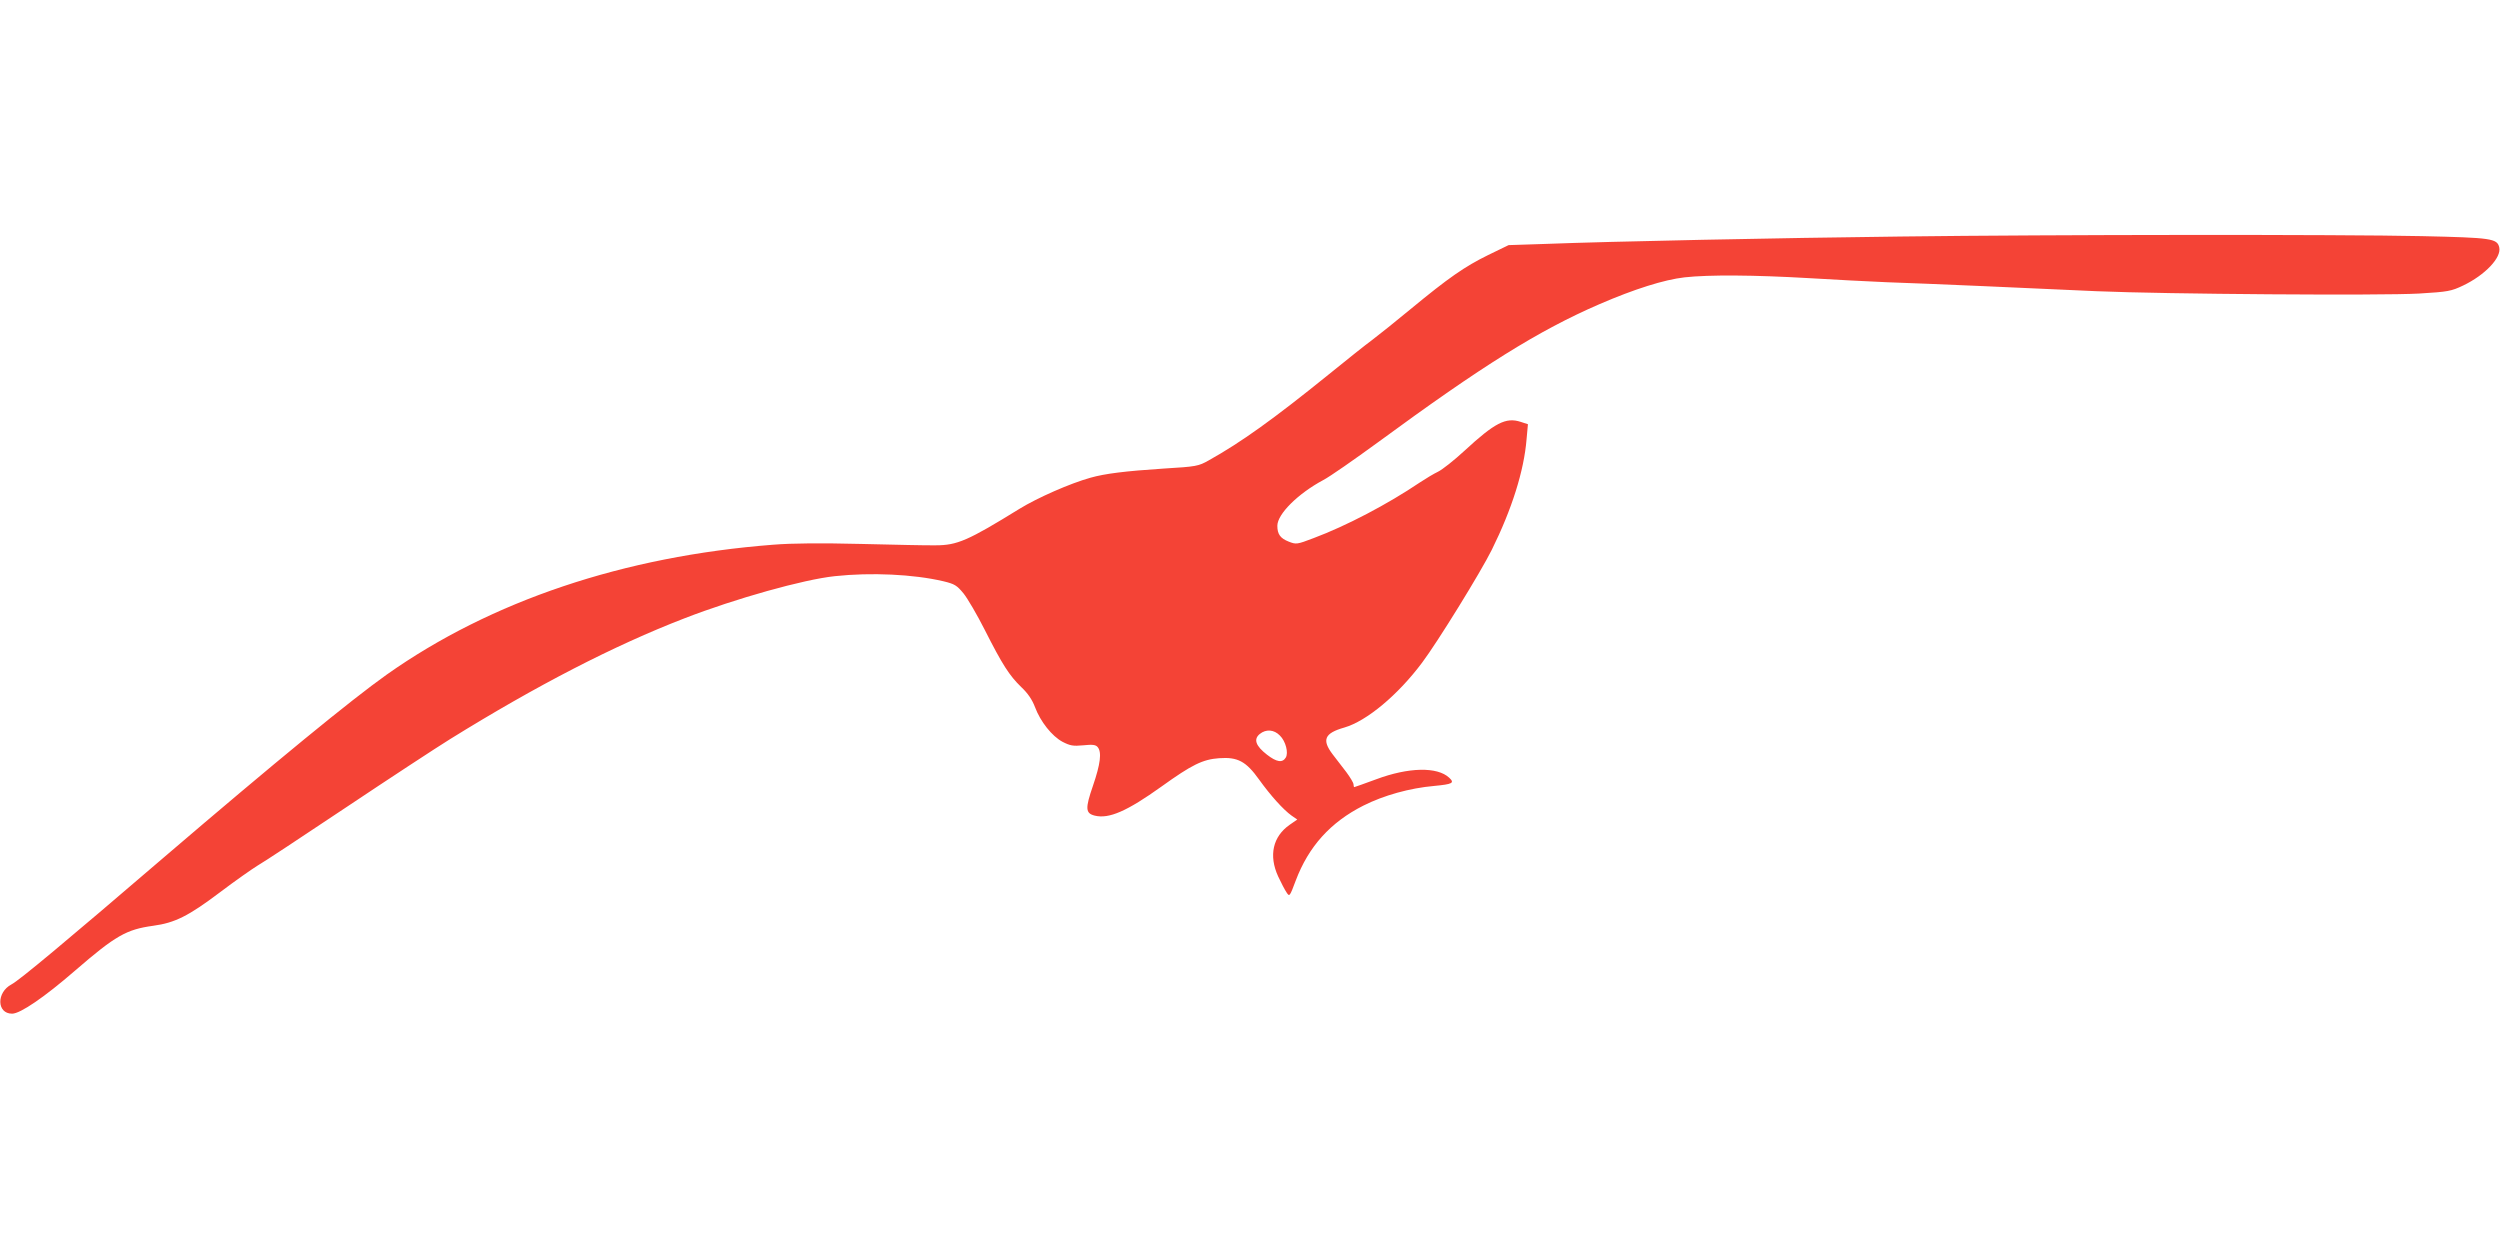 <?xml version="1.0" standalone="no"?>
<!DOCTYPE svg PUBLIC "-//W3C//DTD SVG 20010904//EN"
 "http://www.w3.org/TR/2001/REC-SVG-20010904/DTD/svg10.dtd">
<svg version="1.0" xmlns="http://www.w3.org/2000/svg"
 width="1280pt" height="640pt" viewBox="0 0 1280 640"
 preserveAspectRatio="xMidYMid meet">
<g transform="translate(0,640) scale(0.1,-0.1)"
fill="#f44336" stroke="none">
<path d="M9730 5189 c-607 -7 -1486 -25 -1821 -38 l-185 -6 -105 -51 c-120
-59 -202 -116 -396 -276 -76 -63 -165 -134 -198 -159 -33 -24 -133 -104 -223
-177 -282 -228 -448 -347 -613 -439 -53 -30 -64 -32 -230 -42 -199 -13 -302
-26 -376 -47 -104 -29 -270 -102 -363 -159 -264 -163 -319 -187 -430 -187 -41
-1 -212 3 -380 7 -204 5 -354 4 -452 -4 -763 -59 -1443 -287 -1978 -665 -183
-130 -564 -442 -1140 -935 -507 -435 -741 -630 -781 -651 -78 -41 -76 -150 3
-150 42 0 165 84 323 221 207 179 262 210 399 229 111 15 180 49 343 172 78
59 164 119 190 135 27 15 230 149 453 298 223 149 464 307 535 351 442 274
839 479 1199 618 263 102 610 199 770 216 186 20 402 10 556 -26 58 -14 69
-21 103 -62 21 -26 70 -110 109 -187 90 -178 126 -234 187 -293 34 -32 56 -65
70 -102 28 -75 87 -149 141 -178 39 -20 54 -23 106 -18 48 5 64 3 74 -9 22
-26 14 -87 -24 -198 -40 -116 -39 -141 9 -153 73 -18 166 23 342 149 156 112
211 139 295 145 95 7 138 -16 205 -110 59 -82 124 -154 166 -184 l29 -20 -39
-27 c-86 -60 -108 -157 -59 -264 15 -32 34 -69 43 -82 15 -23 16 -23 47 60 66
175 178 299 346 384 105 53 238 90 363 101 94 9 106 15 77 42 -61 57 -208 54
-374 -8 -60 -22 -110 -40 -112 -40 -2 0 -4 6 -4 14 0 8 -17 36 -37 63 -20 26
-52 67 -70 91 -56 74 -42 108 60 137 114 33 274 166 398 332 79 105 300 463
357 578 103 208 165 405 178 566 l7 77 -37 12 c-76 25 -133 -5 -288 -148 -53
-49 -114 -97 -135 -107 -21 -10 -63 -35 -93 -55 -166 -112 -378 -223 -544
-285 -86 -33 -90 -33 -128 -18 -43 17 -58 38 -58 81 0 60 106 165 235 234 33
17 159 105 281 194 534 392 822 572 1134 707 178 77 330 125 435 137 126 14
359 12 635 -4 129 -8 309 -17 400 -21 91 -3 314 -12 495 -20 182 -8 443 -20
580 -26 349 -15 1457 -23 1650 -12 149 9 165 12 226 41 113 54 198 144 185
196 -11 45 -40 49 -396 57 -420 9 -1884 8 -2670 -2z m-3177 -2555 c30 -29 45
-89 30 -113 -17 -28 -47 -23 -96 15 -58 45 -70 79 -37 106 32 26 73 23 103 -8z"/>
</g>
</svg>
